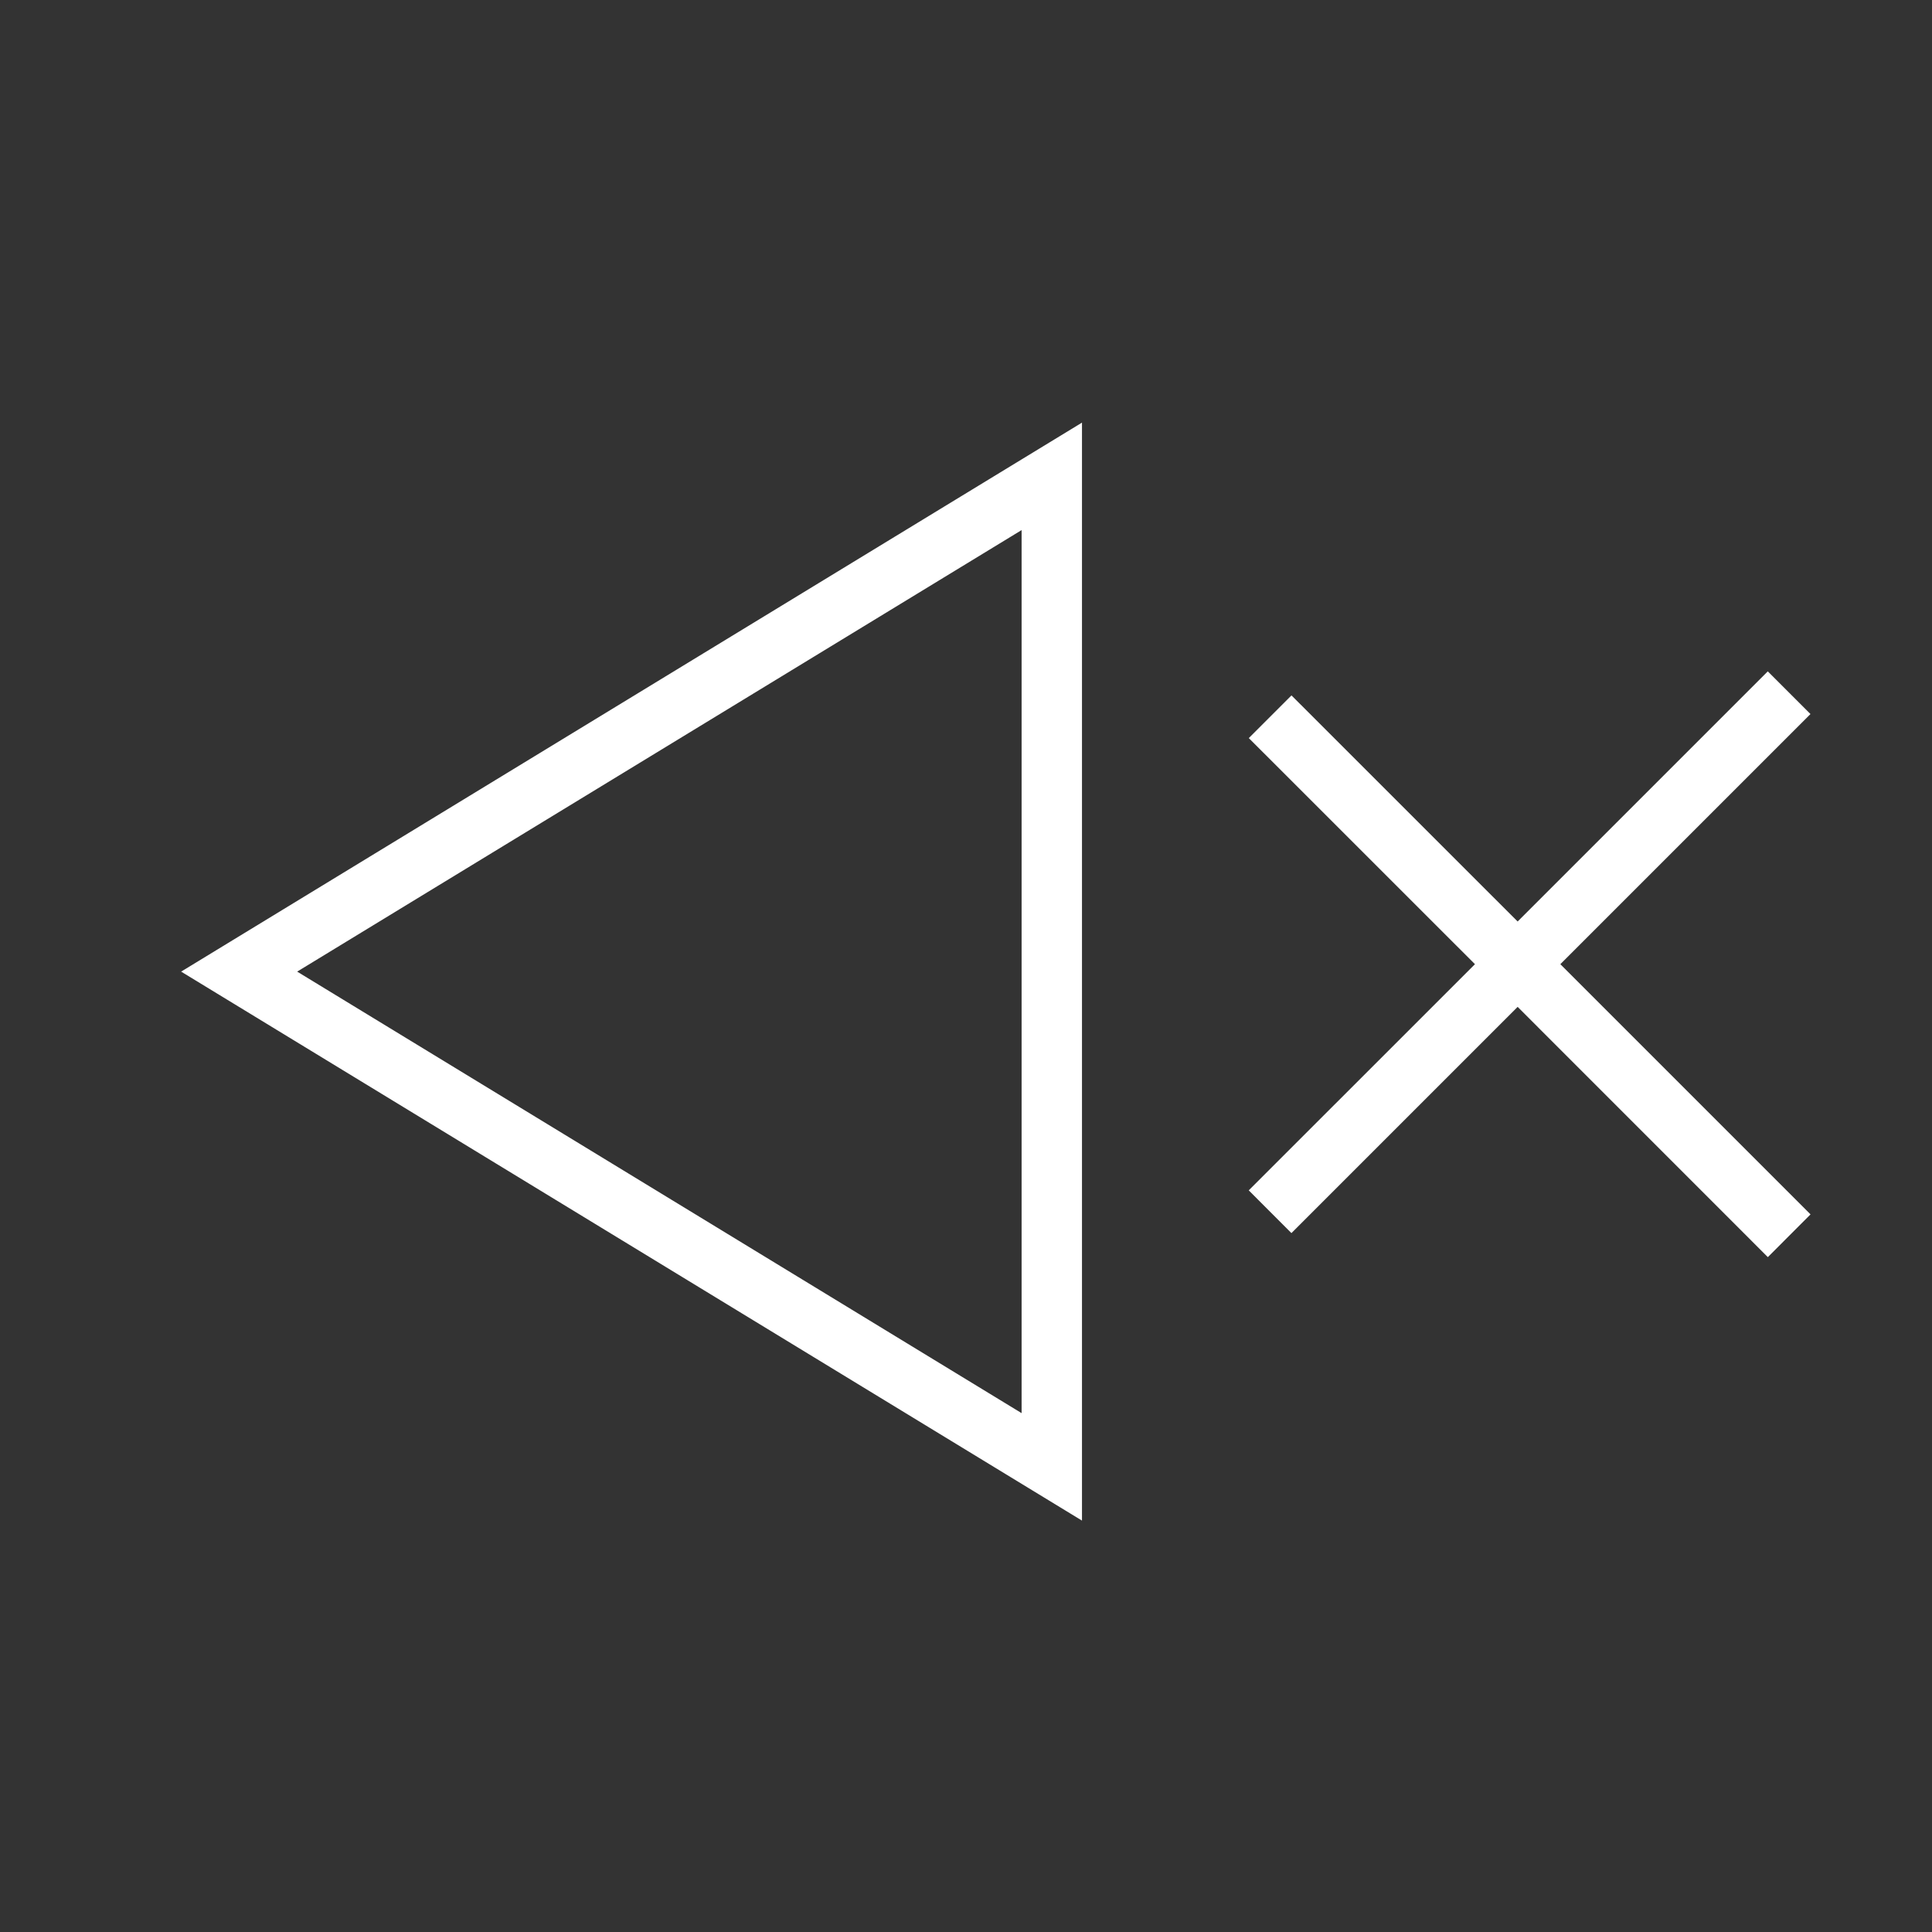 <svg width="32" height="32" viewBox="0 0 32 32" fill="none" xmlns="http://www.w3.org/2000/svg">
<rect x="0" y="0" width="32" height="32" fill="#333333" stroke="none"/>
<path fill-rule="evenodd" clip-rule="evenodd" d="M3 16.093L17.921 25.186L17.921 7L3 16.093ZM4.922 16.093L16.921 23.406L16.921 8.78L4.922 16.093Z" fill="white"/>
<path d="M24.43 15.97L20.684 12.225L21.391 11.518L25.137 15.263L29.28 11.12L29.987 11.827L25.844 15.97L29.988 20.114L29.281 20.822L25.137 16.677L21.39 20.424L20.683 19.716L24.43 15.97Z" fill="white"/>
</svg>
